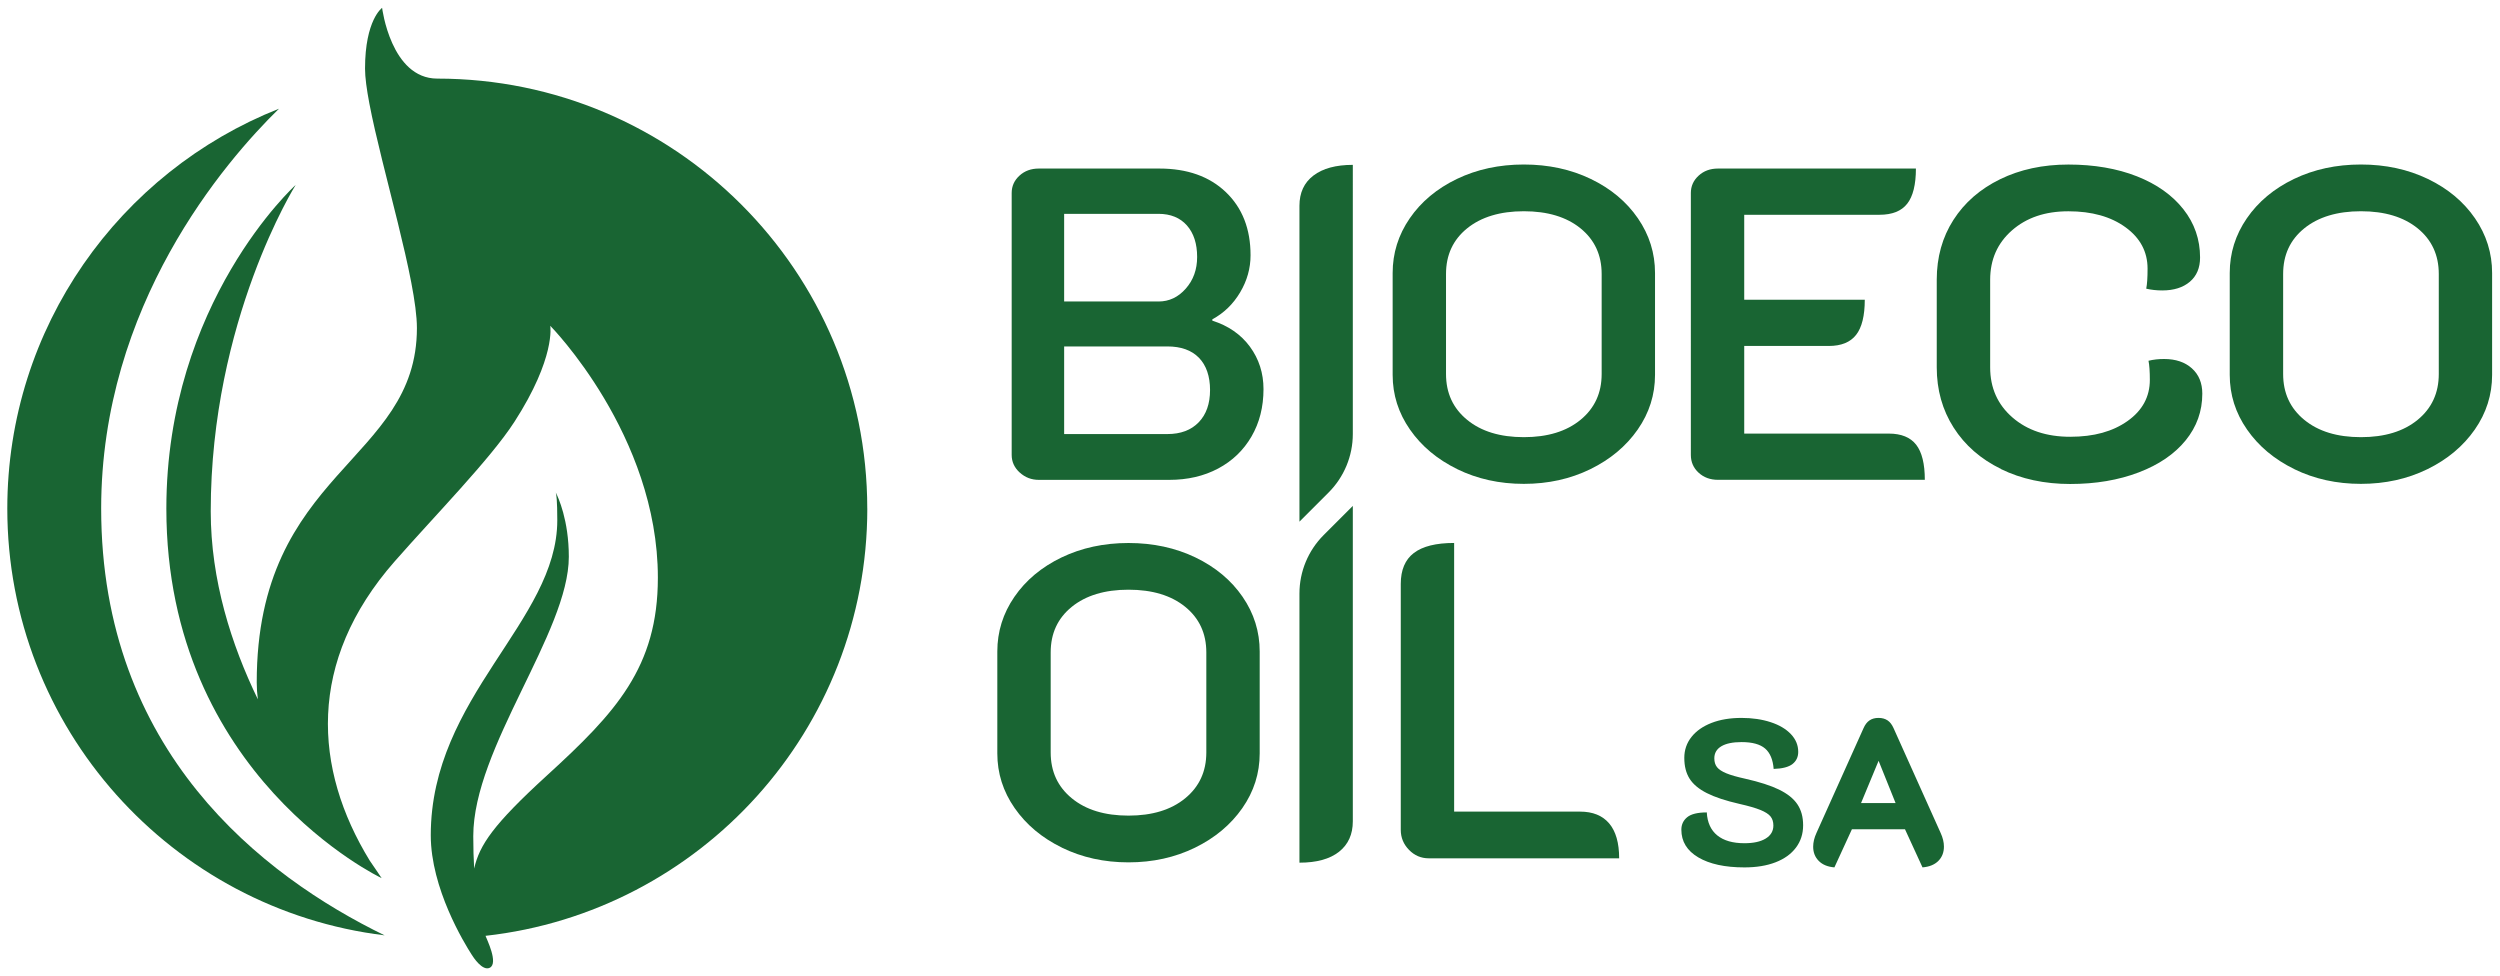 <?xml version="1.0" encoding="UTF-8"?>
<svg id="Layer_1" data-name="Layer 1" xmlns="http://www.w3.org/2000/svg" viewBox="0 0 637.06 248.77">
  <defs>
    <style>
      .cls-1 {
        fill: #196533;
      }
    </style>
  </defs>
  <path class="cls-1" d="M25.78,129.6c0-51.85,31.49-88.38,45.31-101.9C30.54,43.76,1.86,83.33,1.86,129.6c0,55.97,41.97,102.14,96.15,108.75-31.19-15.19-72.23-46.93-72.23-108.75Z"/>
  <g>
    <path class="cls-1" d="M147.53,216.77c-.31-.13-.67-.12-1.07.03l-3.31,1.27.98,2.55,3.31-1.27c.39-.15.66-.39.8-.71.14-.32.14-.68-.01-1.07-.15-.4-.39-.67-.7-.8Z"/>
    <path class="cls-1" d="M146.09,214.34c.12-.34.12-.69-.02-1.05-.15-.39-.37-.66-.66-.8-.29-.14-.61-.15-.96-.01l-3,1.15.98,2.55,3-1.15c.32-.12.54-.35.67-.69Z"/>
    <path class="cls-1" d="M221,129.6c0-60.51-49.06-109.57-109.57-109.57-11.83,0-14.06-18.03-14.06-18.03,0,0-4.35,3.05-4.35,15.5,0,2.21.42,5.26,1.1,8.86h0c3.17,16.69,12.12,45.24,12.12,57.23,0,34.27-40.82,36.22-40.82,90.29,0,1.45.1,2.89.29,4.33-6.74-13.89-12.01-30.36-12.01-47.92,0-48.72,21.65-83.17,21.65-83.17,0,0-32.96,29.82-32.96,82.48,0,68.2,54.86,94.17,54.86,94.17,0,0-2.93-4.36-3.03-4.46-14.33-23.38-16.07-50.71,6.34-76.24,10.28-11.71,24.41-26.11,30.52-35.57,10.58-16.4,9.14-24.48,9.14-24.48,0,0,27.42,27.8,27.42,64.19,0,22.85-10.72,34.38-28.29,50.42-13.68,12.5-17.17,17.7-18.52,23.7-.15-2.48-.23-5.22-.23-8.26,0-22.52,24.35-51.94,24.35-71.2,0-9.36-2.74-15.22-3.32-16.36.14.47.38,2.01.38,7.05,0,25.81-32.24,44.93-32.24,80.29,0,13.52,8.52,27.47,10.48,30.5.27.42,2.66,4.22,4.57,3.25,2.25-1.16-.79-7.27-1.1-8.13,54.73-6.1,97.29-52.52,97.29-108.88Z"/>
  </g>
  <g>
    <path class="cls-1" d="M259.84,120.41c-1.36-1.25-2.04-2.74-2.04-4.48V49.18c0-1.74.66-3.21,1.98-4.42,1.32-1.21,2.96-1.81,4.93-1.81h30.72c7.1,0,12.75,2,16.95,6.01,4.19,4.01,6.29,9.37,6.29,16.09,0,3.33-.89,6.48-2.66,9.46-1.78,2.99-4.14,5.27-7.08,6.86v.34c4.08,1.29,7.27,3.5,9.58,6.63,2.3,3.14,3.46,6.74,3.46,10.82,0,4.53-1.02,8.56-3.06,12.07-2.04,3.51-4.87,6.23-8.5,8.16-3.63,1.93-7.78,2.89-12.47,2.89h-33.21c-1.89,0-3.51-.62-4.87-1.87ZM295.2,76.83c2.72,0,5.04-1.09,6.97-3.29,1.93-2.19,2.89-4.87,2.89-8.05,0-3.4-.87-6.08-2.61-8.05-1.74-1.96-4.16-2.95-7.25-2.95h-24.03v22.33h24.03ZM297.47,110.61c3.4,0,6.06-1,7.99-3,1.93-2,2.89-4.74,2.89-8.22s-.95-6.29-2.83-8.22c-1.89-1.93-4.57-2.89-8.05-2.89h-26.3v22.33h26.3Z"/>
    <path class="cls-1" d="M371.37,119.56c-5.1-2.49-9.12-5.85-12.07-10.09-2.95-4.23-4.42-8.88-4.42-13.94v-25.96c0-5.06,1.45-9.71,4.36-13.94,2.91-4.23,6.91-7.57,12.01-10.03,5.1-2.45,10.79-3.68,17.06-3.68s11.96,1.23,17.06,3.68c5.1,2.46,9.1,5.8,12.01,10.03,2.91,4.23,4.36,8.88,4.36,13.94v25.96c0,5.06-1.47,9.71-4.42,13.94-2.95,4.23-6.97,7.59-12.07,10.09-5.1,2.49-10.75,3.74-16.95,3.74s-11.84-1.25-16.95-3.74ZM402.76,106.98c3.59-2.95,5.38-6.84,5.38-11.67v-25.5c0-4.83-1.8-8.71-5.38-11.62-3.59-2.91-8.41-4.36-14.45-4.36s-10.86,1.46-14.45,4.36c-3.59,2.91-5.38,6.78-5.38,11.62v25.5c0,4.84,1.79,8.73,5.38,11.67,3.59,2.95,8.41,4.42,14.45,4.42s10.86-1.47,14.45-4.42Z"/>
    <path class="cls-1" d="M430.87,49.18c0-1.74.66-3.21,1.98-4.42,1.32-1.21,2.96-1.81,4.93-1.81h50.44c0,4.08-.74,7.07-2.21,8.95-1.47,1.89-3.84,2.83-7.08,2.83h-34.46v21.65h30.72c0,4.08-.74,7.07-2.21,8.95-1.47,1.89-3.8,2.83-6.97,2.83h-21.54v22.33h36.84c3.17,0,5.5.95,6.97,2.83,1.47,1.89,2.21,4.87,2.21,8.95h-52.71c-1.97,0-3.61-.6-4.93-1.81-1.32-1.21-1.98-2.72-1.98-4.53V49.18Z"/>
    <path class="cls-1" d="M509.91,119.51c-5.18-2.53-9.2-6.04-12.07-10.54-2.87-4.49-4.31-9.61-4.31-15.36v-22.33c0-5.74,1.42-10.82,4.25-15.24,2.83-4.42,6.8-7.88,11.9-10.37,5.1-2.49,10.9-3.74,17.4-3.74s12.39,1,17.46,3c5.06,2,9.01,4.8,11.84,8.39,2.83,3.59,4.25,7.69,4.25,12.3,0,2.65-.87,4.7-2.61,6.18-1.74,1.47-4.08,2.21-7.03,2.21-1.44,0-2.8-.15-4.08-.45.23-1.13.34-2.83.34-5.1,0-4.31-1.87-7.82-5.61-10.54-3.74-2.72-8.6-4.08-14.56-4.08s-10.69,1.63-14.39,4.87c-3.7,3.25-5.55,7.44-5.55,12.58v22.33c0,5.21,1.89,9.46,5.67,12.75,3.78,3.29,8.69,4.93,14.73,4.93s10.84-1.34,14.62-4.02c3.78-2.68,5.67-6.18,5.67-10.48,0-2.11-.11-3.74-.34-4.87,1.21-.3,2.53-.45,3.97-.45,2.95,0,5.31.79,7.08,2.38,1.77,1.59,2.66,3.74,2.66,6.46,0,4.46-1.42,8.43-4.25,11.9-2.83,3.48-6.82,6.2-11.96,8.16-5.14,1.96-10.96,2.95-17.46,2.95s-12.45-1.26-17.63-3.8Z"/>
    <path class="cls-1" d="M584.68,119.56c-5.1-2.49-9.12-5.85-12.07-10.09-2.95-4.23-4.42-8.88-4.42-13.94v-25.96c0-5.06,1.45-9.71,4.36-13.94,2.91-4.23,6.91-7.57,12.01-10.03,5.1-2.45,10.79-3.68,17.06-3.68s11.96,1.23,17.06,3.68c5.1,2.46,9.1,5.8,12.01,10.03,2.91,4.23,4.36,8.88,4.36,13.94v25.96c0,5.06-1.47,9.71-4.42,13.94-2.95,4.23-6.97,7.59-12.07,10.09-5.1,2.49-10.75,3.74-16.95,3.74s-11.84-1.25-16.95-3.74ZM616.08,106.98c3.59-2.95,5.38-6.84,5.38-11.67v-25.5c0-4.83-1.8-8.71-5.38-11.62-3.59-2.91-8.41-4.36-14.45-4.36s-10.86,1.46-14.45,4.36c-3.59,2.91-5.38,6.78-5.38,11.62v25.5c0,4.84,1.79,8.73,5.38,11.67,3.59,2.95,8.41,4.42,14.45,4.42s10.86-1.47,14.45-4.42Z"/>
  </g>
  <g>
    <path class="cls-1" d="M270.63,216.01c-5.1-2.49-9.12-5.85-12.07-10.09-2.95-4.23-4.42-8.88-4.42-13.94v-25.96c0-5.06,1.45-9.71,4.36-13.94,2.91-4.23,6.91-7.57,12.01-10.03,5.1-2.45,10.79-3.68,17.06-3.68s11.96,1.23,17.06,3.68c5.1,2.46,9.1,5.8,12.01,10.03,2.91,4.23,4.36,8.88,4.36,13.94v25.96c0,5.06-1.47,9.71-4.42,13.94-2.95,4.23-6.97,7.59-12.07,10.09-5.1,2.49-10.75,3.74-16.95,3.74s-11.84-1.25-16.95-3.74ZM302.02,203.42c3.59-2.95,5.38-6.84,5.38-11.67v-25.5c0-4.83-1.8-8.71-5.38-11.62-3.59-2.91-8.41-4.36-14.45-4.36s-10.86,1.46-14.45,4.36c-3.59,2.91-5.38,6.78-5.38,11.62v25.5c0,4.84,1.79,8.73,5.38,11.67,3.59,2.95,8.41,4.42,14.45,4.42s10.86-1.47,14.45-4.42Z"/>
    <path class="cls-1" d="M359.05,216.57c-1.4-1.43-2.1-3.13-2.1-5.1v-62.68c0-3.55,1.11-6.18,3.34-7.88,2.23-1.7,5.65-2.55,10.26-2.55v68.46h32.08c3.25,0,5.72,1,7.42,3,1.7,2,2.55,4.97,2.55,8.9h-48.51c-1.97,0-3.65-.72-5.04-2.15Z"/>
  </g>
  <g>
    <path class="cls-1" d="M453.37,201.22c-2.14-1.04-5.03-1.97-8.67-2.79-2.09-.46-3.69-.92-4.8-1.38-1.11-.46-1.9-.98-2.36-1.56-.46-.58-.69-1.33-.69-2.25,0-1.34.6-2.37,1.8-3.08,1.2-.71,2.92-1.06,5.15-1.06,2.72,0,4.72.55,5.99,1.64,1.27,1.1,2,2.83,2.18,5.2,2.23-.07,3.83-.49,4.8-1.25.97-.76,1.46-1.79,1.46-3.1,0-1.7-.62-3.2-1.86-4.51-1.24-1.31-2.95-2.33-5.15-3.05-2.19-.72-4.67-1.09-7.43-1.09-2.9,0-5.45.42-7.64,1.27-2.19.85-3.9,2.04-5.12,3.58-1.22,1.54-1.83,3.32-1.83,5.33,0,2.12.45,3.89,1.35,5.31.9,1.42,2.36,2.64,4.38,3.66,2.02,1.03,4.79,1.95,8.33,2.76,2.33.53,4.11,1.04,5.33,1.54,1.22.5,2.08,1.04,2.57,1.64.49.6.74,1.38.74,2.33,0,1.41-.65,2.52-1.96,3.32-1.31.8-3.11,1.19-5.41,1.19-2.97,0-5.28-.66-6.92-1.99-1.64-1.33-2.54-3.28-2.68-5.86-2.33,0-4,.41-4.99,1.22-.99.81-1.49,1.87-1.49,3.18,0,3.01,1.44,5.36,4.32,7.06,2.88,1.7,6.8,2.55,11.75,2.55,3.04,0,5.68-.43,7.93-1.3,2.25-.87,3.98-2.11,5.2-3.74,1.22-1.63,1.83-3.52,1.83-5.68s-.49-3.91-1.46-5.36c-.97-1.45-2.53-2.7-4.67-3.74Z"/>
    <path class="cls-1" d="M494.51,212.23l-11.99-26.69c-.39-.88-.89-1.54-1.51-1.96-.62-.42-1.39-.64-2.31-.64s-1.69.21-2.31.64c-.62.42-1.12,1.08-1.51,1.96l-11.99,26.69c-.57,1.24-.85,2.42-.85,3.55,0,1.45.48,2.65,1.43,3.61s2.28,1.5,3.98,1.64l4.46-9.71h13.53l4.46,9.71c1.73-.14,3.08-.69,4.03-1.64.95-.96,1.43-2.18,1.43-3.66,0-1.1-.28-2.26-.85-3.5ZM474.24,204.64l4.47-10.77,4.33,10.77h-8.81Z"/>
  </g>
  <g>
    <path class="cls-1" d="M338.56,125.5c3.95-3.95,6.17-9.31,6.17-14.9V42.01c-4.31,0-7.65.91-10.03,2.72-2.38,1.81-3.57,4.38-3.57,7.71v80.49l7.43-7.43Z"/>
    <path class="cls-1" d="M331.13,151.25v68.58c4.38,0,7.74-.93,10.09-2.78,2.34-1.85,3.51-4.44,3.51-7.76v-80.37l-7.43,7.43c-3.95,3.95-6.17,9.31-6.17,14.9Z"/>
  </g>
</svg>